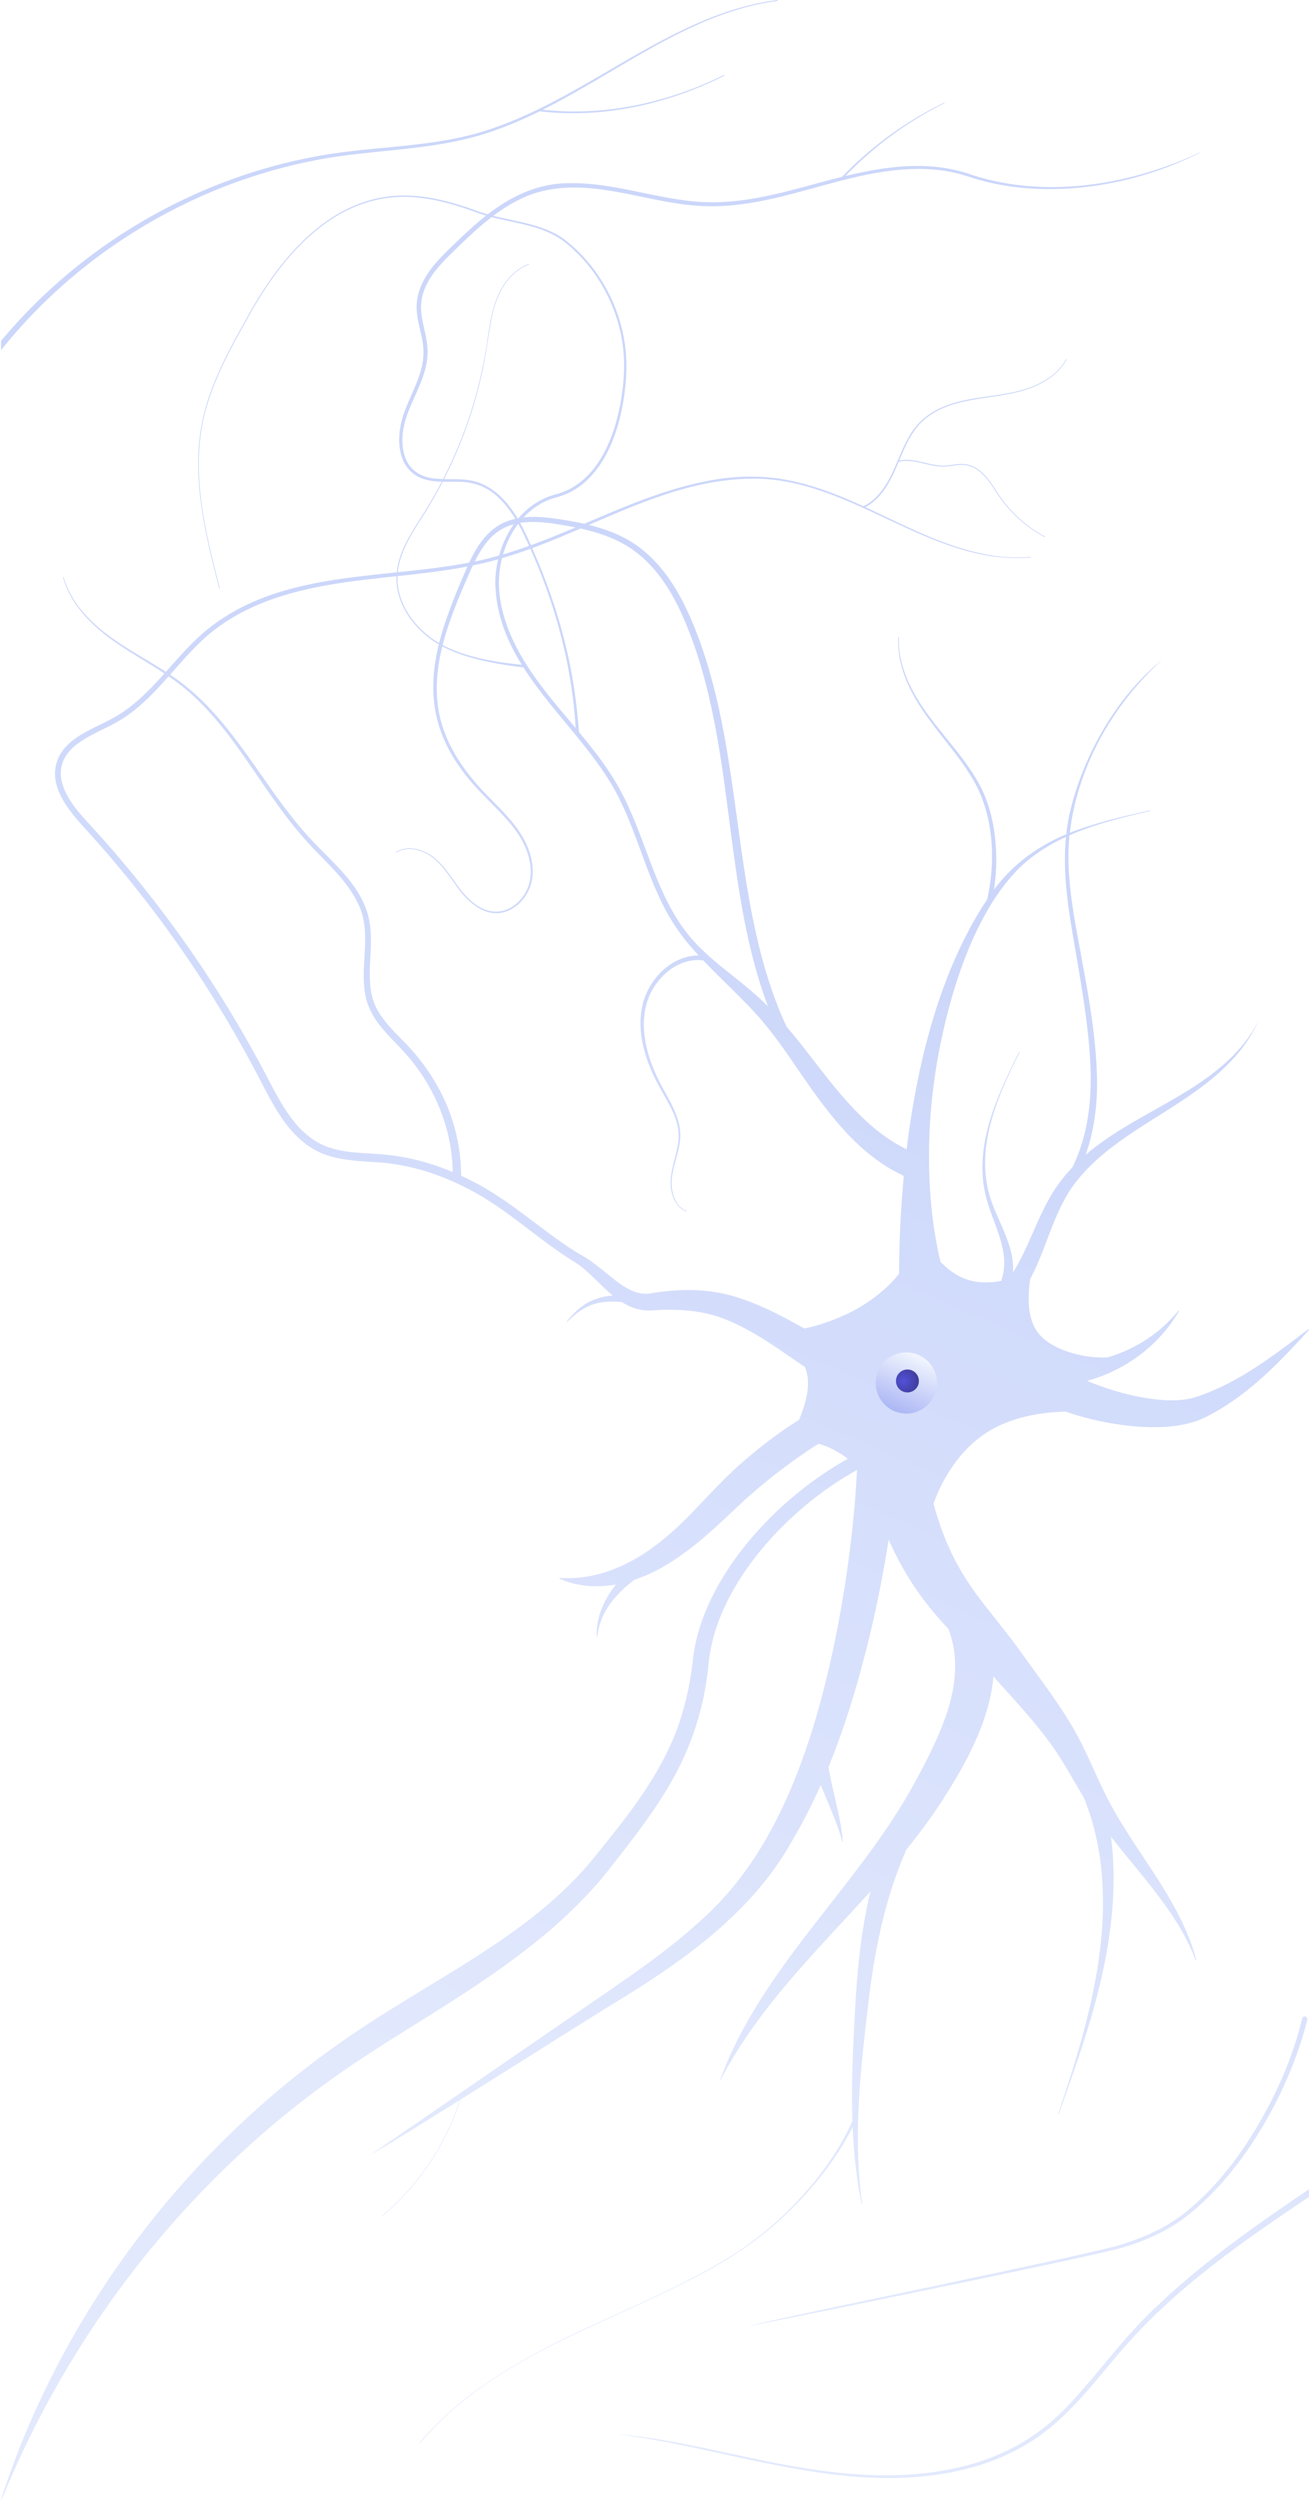 <svg xmlns="http://www.w3.org/2000/svg" width="2429" height="4636" fill="none"><g clip-path="url(#a)" filter="url(#b)"><path fill="url(#c)" d="M1749.59 190.635a.62.62 0 0 1 .83.284c.15.308.02.666-.28.826-68.35 33.911-130.69 79.734-183.41 134.704 38.07-9.133 76.94-16.506 116.13-18.244 39.84-2.148 80.38 2.727 118.11 15.97 100.61 32.817 210.48 27.794 311.7-.099 25.46-6.973 50.48-15.526 74.99-25.325 12.25-4.937 24.34-10.257 36.33-15.823.3-.149.67-.012.82.296-99.63 50.109-215.75 75.175-327.88 65.375-33.06-3.073-65.91-9.515-97.49-19.697-12.56-4.036-25.07-7.788-37.98-10.207-33.73-6.566-68.71-6.566-102.86-2.937-103.87 11.144-200.89 56.242-305.18 65.289-12.69 1.012-27.25 1.703-39.99 1.394-110.57-.802-222.14-60.611-331.236-21.29-24.916 9.483-47.565 23.179-68.778 39.113 5.715 1.433 11.464 2.76 17.231 4.036 38.089 8.614 78.563 14.773 111.503 37.383 5.16 3.567 10.6 8.294 15.44 12.379 2.89 2.123 11.61 10.688 14.51 13.391 52.86 52.602 85.29 125.543 88.06 200.2 1.22 35.064-3.23 70.213-11.14 104.339-14.89 62.599-49.53 131.455-116.29 149.721-3.72 1.11-8.77 2.444-12.31 3.789-2.76.888-6.21 2.419-8.9 3.53-16.129 7.417-30.143 17.941-41.952 30.593 26.413-2.953 53.752 1.15 79.732 5.421 10.89 1.82 21.83 3.894 32.7 6.363 81.27-34.465 162.23-69.839 250.07-83.094 40.05-5.825 81.08-6.084 121.01.889 51.56 8.923 99.72 28.133 147.06 49.749.08-.06.17-.113.27-.158l.01.011c18.46-8.96 32.41-24.943 42.82-42.357 16.07-26.375 24.72-56.774 39.87-83.803 21.27-39.889 56.38-58.932 99.13-68.967 40.18-9.564 82.2-10.157 121.55-23.214 19.44-6.505 38.12-16.144 53.3-30.078 7.49-6.998 14.02-15.058 19.04-24.018a.624.624 0 0 1 .84-.246c.29.173.4.543.23.839-5.05 9.096-11.64 17.291-19.2 24.412-15.27 14.144-34.1 23.956-53.71 30.584-66.7 22.363-150.28 10.219-201.57 66.683-16.63 19.121-26.35 42.404-36.14 65.638 12.74-3.057 26.06-1.014 38.64 1.799 13.41 2.962 26.63 6.875 40.22 7.405 13.56.704 26.97-3.912 40.98-2.999 14.05.914 26.73 8.615 36.52 18.316 14.82 14.674 23.83 33.508 36.49 49.775 20.65 27.226 47.17 49.997 77.22 66.301.3.16.41.531.25.84a.622.622 0 0 1-.84.246c-30.25-16.316-56.98-39.149-77.82-66.487-12.6-16.118-21.82-35.112-36.45-49.515-9.55-9.417-21.86-16.897-35.49-17.748-13.53-.889-26.95 3.752-40.93 3.11-13.92-.518-27.25-4.443-40.58-7.355-12.84-2.841-26.38-4.883-39.2-1.342-10.05 23.801-20.42 47.404-38.65 66.273a90.82 90.82 0 0 1-23.25 17.676c80.08 36.794 157.98 79.926 246.23 91.196 19.97 2.35 40.18 2.79 60.2.95.35-.04.65.22.67.55.04.35-.21.64-.56.67-186.48 15.59-332.61-148.846-517.64-146.18-107.38 1.179-204.5 43.708-301.8 85.737 32.56 8.101 64.17 20.139 91.48 40.033 56.32 41.39 88.55 106.54 112.32 170.51 56.85 153.86 64.7 320.63 93.04 480.43 13.98 79.41 33.45 158.76 66.72 232.45l3.36 7.23c31.89 37.36 60.6 77.45 91.52 114.85 37.31 44.91 79.05 87.19 131.17 112.51 20.06-165.87 64.14-335.6 149.37-463.37 15.31-66.94 12.31-145.18-18-207.21-28.25-55.45-73.64-99.38-106.96-151.62-24.11-37.9-42.88-81.95-39.75-127.7.03-.35.33-.6.66-.58.33.02.59.32.58.65-2.42 45.38 16.78 88.64 41.25 125.86 34.19 51.82 80.45 95.31 109.6 150.63 23.54 45.91 30.78 98.55 29.27 149.63-.52 14.14-1.82 28.25-4 42.23 35.43-47.42 80.68-80.3 134.11-102.73 1.52-13.92 3.8-27.78 7-41.52 25.35-107.1 87.64-215.21 170.98-282.01-91.15 82.71-157.08 197.96-171.31 320.8 6.01-2.4 12.11-4.66 18.31-6.81 42.31-15.03 86.2-24.83 129.91-34.74.33-.08.67.13.74.47.07.33-.14.66-.47.74-32.74 7.45-65.41 15.34-97.41 25.51-17.42 5.53-34.74 11.88-51.57 19.3-.83 7.88-1.45 15.79-1.85 23.72-1.53 44.37 3.89 88.64 11.2 132.38 16.93 98.8 39.98 197.71 41.64 298.64.42 40.91-4.21 82.28-15.8 121.62-.91 2.94-2.95 9.27-3.87 12.19-.31.8-.89 2.41-1.53 4.21 10-8.6 20.44-16.68 31.11-24.25 83.09-59.51 184.63-94.2 253.78-171.88 14.05-15.73 26.23-33.59 35.86-52.42-7.82 17.52-18.08 34.58-29.76 49.92-62.5 81.07-159.76 121.95-239.56 182.39-24.7 18.64-48.06 39.81-67.37 64.05-40.44 49.94-53.7 116.03-82.18 173.06a307.17 307.17 0 0 1-4.63 9.02c-4.86 32.85-6.39 75.35 16.44 102.56 25.54 30.42 84.46 45.53 126.97 43.16 50.88-14.75 97.78-45.1 131.57-86.62.21-.26.6-.31.88-.08.23.19.29.53.14.79-36.52 63.15-99.37 110.14-170.64 129.43 59 24.83 135.23 42.44 185.6 33.98 7.42-1.2 14.32-3.26 21.31-5.65 65.89-22.35 123.47-63.5 178.8-105.16l27.19-20.61a.61.61 0 0 1 .86.12c.19.25.16.58-.04.79l-11.49 12.63c-27.15 29.51-54.76 58.36-85.13 84.82-29.66 25.81-62.62 49.42-98.28 66.93-18.74 9.25-39.94 13.9-60.23 16.25-57.5 6.49-135.58-5.03-198.47-27.19-44.1 1.45-94.67 9.24-137.4 33.64-68.76 39.26-98.74 112.44-107.18 136.13-.12.33-.24.66-.36 1 2.13 7.87 4.29 15.49 6.31 22.17 1.72 5.16 5.47 16.29 7.07 21.17 2.41 7.22 7.18 18.73 9.84 25.9 3.23 7.12 6.46 14.73 9.73 21.77 4.05 7.99 9.1 18.47 13.58 25.98 2.18 3.79 5.05 9.17 7.39 12.75 6.23 10.22 13.71 21.58 20.55 31.24 19.22 26.94 42.98 55.66 63.33 81.86 9.69 12.52 20.66 27.28 29.71 40 37.08 51.93 79.82 106.39 108.67 165.31 14.79 29.65 26.89 58.83 41.21 87.98 13.97 28.54 30.2 55.38 47.54 82.27 46.28 71.87 100.25 143.56 122.57 227.75.09.33-.11.66-.43.75a.632.632 0 0 1-.74-.37c-11.41-30.09-27.01-58.33-44.87-85.01-33.85-50.52-74.87-95.65-112.24-143.86 15.79 122.97-9.19 249.23-46.42 366.98-15.51 49.73-32.98 98.74-50.5 147.7-.11.33-.47.5-.79.38a.627.627 0 0 1-.38-.78c51.14-151.55 99.67-312.51 77.83-473.79-3.58-25.01-8.94-50.04-16.28-74.22-3.33-10.85-8.38-25.03-12.45-35.67l-1.39-3.27c-20.26-33.35-38.72-67.89-61.26-99.28-31.87-43.85-69.51-83.83-106.46-125.13-6.95 79.32-47.74 156.4-91.22 224.04-21.41 33.79-45.06 65.8-70.06 96.73-40.05 89.95-59.86 189.46-71.02 287.19-14.57 122.86-28.46 247.01-11.11 370.32a.63.63 0 0 1-.52.71.628.628 0 0 1-.69-.5c-9.54-46.99-14.55-94.92-16.6-142.97-24.07 47.62-56.16 91.19-92.3 130.3-10.78 11.38-22.73 23.48-34.05 34.14-54.39 51.98-119.08 91.26-186.11 124.66-151.79 76.73-319.607 131.62-445.752 250.1-15.483 14.74-30.2 30.28-43.966 46.62a.61.61 0 0 1-.864.07.605.605 0 0 1-.074-.86c31.002-36.86 67.252-69.26 106.156-97.58 30.125-21.82 62.399-41.99 94.92-60.03 126.09-70.38 264.88-116.4 386.72-194.61 55.56-36.85 105.44-82.65 147.1-134.7 26.87-33.5 50.14-70.07 67.8-109.21-.23-6.92-.4-13.84-.52-20.76-1.16-66.01 2.41-132.06 6.2-197.8 2.83-51.57 7.77-103.18 16.78-154.15 3.11-17.71 6.7-35.39 10.85-52.98-86.44 95.89-179.06 186.79-247.77 296.66-5.5 8.89-10.84 17.89-16.06 26.97a766.284 766.284 0 0 0-14.95 27.69c-.16.31-.53.42-.83.28 73.62-203.96 246.56-351.55 352.87-537.3 12.42-21.94 24.76-45.11 35.95-67.65 28.88-58.93 54.86-124.28 46.55-190.37-1.14-8.67-2.86-17.22-5.15-25.65-1.63-5.96-3.58-11.82-5.76-17.6-6.26-6.7-12.41-13.43-18.06-19.84-10.02-11.37-20.88-25.01-30.12-37.11-2.21-3.08-5.56-7.83-7.66-10.76-6.33-8.51-13.72-20.51-19.48-29.46-4.83-8.01-9.63-16.73-14.34-24.84-3.37-6.51-9.66-18.93-12.97-25.43-2.34-5.06-5.41-11.86-8.25-18.16-3.74 23.78-7.87 47.48-12.36 71.1-15.26 80.58-34.67 160.83-59.3 239.11-11.85 37.7-25.1 75.01-40.11 111.6.76 4.38 1.6 8.72 2.45 12.97 7.93 41.57 20.7 82.8 24.35 125.17.02.35-.23.63-.58.66-.31.02-.58-.2-.64-.5-3.31-13.71-8.2-26.9-13.25-40.05-8.49-21.84-17.79-43.21-26.57-64.97-16.39 36.77-34.71 72.68-55.31 107.38-74.56 130.41-196.83 216.57-321.96 293.59-37.77 22.78-174.896 109.64-291.406 182.55-26.54 83.56-77.186 159.36-144.357 215.77a.5.5 0 0 1-.704-.07.494.494 0 0 1 .062-.7l1.282-1.08c66.16-55.99 115.976-130.61 142.403-213.1-74.323 46.5-140.048 87.19-165.909 101.72 68.832-47.09 384.229-264.22 444.979-305.82 58.71-40.47 117.17-81.9 169.45-130.06 106.17-94.31 166.71-226.12 208.04-359.6 26.8-88.94 46.07-180.51 59.94-272.31 4.47-29.86 8.77-62.24 11.91-92.27 4.01-36.33 6.97-73.4 8.76-110.21-129.47 71.18-264.82 216.95-275.85 364.82-.28 2.67-.85 7.66-1.23 10.27-.62 5.24-2.13 15.33-2.98 20.5-9.74 61.67-30.37 121.66-60.89 176.15-26.57 48.11-59.46 92.18-92.84 135.34-15.37 19.73-35.12 45.65-51.51 63.86-54.58 61.9-119.411 114.09-186.774 161.29-88.34 62.06-182.397 115.02-271.205 175.52-110.082 74.94-210.954 162.84-301.269 261.05-63.301 68.78-121.218 142.83-173.061 220.62-63.079 94.96-117.502 196.1-161.58 301.31 0 0-7.84 18.63-7.84 18.65a.648.648 0 0 1-.815.33.629.629 0 0 1-.345-.77c14.433-44.61 31.224-89.61 49.658-132.8 18.482-43.22 39.237-86.74 61.399-128.17 105.6-198.03 251.512-374.68 425.895-516.07a1678.685 1678.685 0 0 1 132.083-96.82c73.363-48.47 149.344-91.43 222.695-138.96 66.511-43.15 130.659-90.71 184.379-149.26 16.33-17.42 35.9-42.64 50.9-61.27 57.72-71.79 112.59-148.1 137.96-237.64 9.21-31.38 15.18-63.94 18.73-96.44 17.2-151.09 153.91-298.12 287.54-372.28-5-3.91-10.02-7.4-15.04-10.36-8.39-4.95-22.84-13.49-39.33-17.38-12.81 7.78-25.26 16.19-37.63 24.83-38.37 27.28-76.13 57.36-110.36 89.4-45.02 42.71-91.71 87.31-146.9 117.5-14.81 8.08-30.68 15.08-47.13 20.49-13.05 10.18-25.41 21.28-36.13 33.68-17.59 20.03-29.47 44.64-32.13 71.5-.04.35-.35.59-.7.55a.606.606 0 0 1-.54-.6c-1.76-36.43 13.82-68.68 35.55-96.53-35.32 6.27-71.68 4.15-104.62-10.99a.638.638 0 0 1-.29-.84c.11-.24.36-.37.62-.36 24.75 1.64 48.49-.85 71.11-6.75 68.66-17.68 124.8-63.01 173.22-113.01 33.85-34.94 68.02-73.13 105.85-104.15 28.98-24.44 59.17-47.5 91.41-67.58.83-.52 1.66-1.03 2.49-1.53 11.78-28.81 23.31-64.87 12-95.16-.37-.98-.8-1.98-1.3-3.01-.09-.07-.19-.13-.29-.2l.04.02c-48.13-32.6-95.85-68.49-150.26-89.35-42.39-16.27-88.85-18.43-133.89-15.37-15.1.99-30.62-2.56-44-9.2-3.87-1.93-7.61-4.06-11.22-6.34-15.31-1.27-30.67-1.3-45.64 2.2-10.42 2.42-20.35 6.91-29.5 12.84-9.16 5.93-17.53 13.25-25.34 21.14a.61.61 0 0 1-.88 0 .626.626 0 0 1-.05-.83c14.04-17.65 31.56-33.54 53.42-41.01 10.13-3.53 20.62-5.48 31.23-6.51-23.74-19.42-43.52-44.05-68.51-60.67-68.471-41.26-125.932-98.82-197.147-135.6-52.559-27.83-110.033-46.48-169.481-50.54-40.225-2.97-84.426-3.41-120.539-24.77-45.485-26.66-71.204-75.2-94.65-120.3-45.941-89.32-97.821-175.59-155.541-257.81-40.126-57.29-83.92-113.47-129.318-166.6-10.384-12.22-28.977-33.14-39.892-45.21-33.2-36.23-77.672-85.84-52.411-137.93 9.507-19.37 27.237-32.79 45.287-43.2 17.569-10.19 36.225-18.11 53.917-27.66 38.17-20.6 67.72-51.32 96.348-83.22-25.383-16.85-51.931-31.98-77.462-48.77-36.175-23.65-70.869-52.04-93.414-89.52-7.47-12.44-13.334-25.86-17.161-39.85a.602.602 0 0 1 .431-.75c.321-.09.668.09.754.43 16.174 56.39 63.215 96.62 111.045 127.14 25.776 16.58 52.726 31.56 78.499 48.31 24.222-27.09 47.957-54.82 75.887-77.76 100.397-81.51 227.302-93.68 352.474-106.8 4.247-41.58 29.401-76.733 50.913-111.222a815.705 815.705 0 0 0 32.675-56.935c-9.998-.277-19.97-1.141-29.675-3.751-20.458-5.22-36.941-20.315-43.843-40.321-9.124-25.906-5.889-54.268 2.347-79.865 8.605-25.129 21.26-48.517 29.594-73.522 9.075-25.893 9.84-49.417 3.185-76.014-4.235-19.229-10.062-39.693-7.729-59.946 5.223-48.54 44.312-83.148 77.462-114.953 16.473-15.94 33.32-31.264 50.923-45.051-6.969-2.026-13.833-4.288-20.538-6.909-44.731-16.353-91.821-29.09-139.8-27.794-132.096 4.53-223.645 118.089-282.353 225.316-37.126 66.066-74.71 134.466-86.056 210.357-8.63 58.254-3.161 117.768 7.803 175.343 4.185 21.08 8.841 43.017 14.026 63.837 4.074 16.94 8.458 33.83 12.791 50.72a.61.61 0 0 1-.444.75.613.613 0 0 1-.754-.44c-4.321-16.9-8.704-33.78-12.778-50.74-5.186-20.83-9.89-42.8-14.026-63.893-10.951-57.711-16.545-117.36-7.964-175.762 11.297-76.138 48.831-144.698 85.957-210.987 58.869-107.869 150.9-222.131 283.724-227.018 26.224-.753 52.645 2.567 78.153 8.552 21.298 4.9 42.214 11.565 62.746 18.983 7.411 2.799 14.945 5.19 22.56 7.321 44.755-34.42 94.495-58.661 155.415-57.8 83.32-.432 162.53 31.175 245.26 35.076 5.71.296 13.88.333 19.62.407l9.82-.283c77.87-2.761 152.27-28.343 227.38-46.966 54.31-56.496 118.64-103.215 189.04-137.325Zm694.09 3858.155a5.953 5.953 0 0 1 8.28 1.58c1.87 2.73 1.13 6.48-1.61 8.31-129.69 86.79-261.04 174.95-364.71 292.94-41.36 47.01-79.14 98.21-126.29 139.94-47.02 42.51-105.45 71.32-166.64 86.88-218.52 55.59-436.76-38.17-651.72-64.3 124.32 10.34 246.93 49.13 371.02 66.44 92.41 13.65 188.26 15.86 279.16-8.05 73.65-19.23 136.13-55.48 188.45-110.82 56.62-59.73 103.97-128.1 164.67-184.18 91.02-87.01 195.58-158.25 299.39-228.74Zm-29.38-305.22c.6-2.65 3.26-4.3 5.92-3.68 2.64.62 4.28 3.3 3.63 5.94l.02.02c-33 131.89-118.84 284.72-228.13 367.52-32.15 24.08-69.25 40.76-107.42 52.69-19.94 10.45-658.19 140.18-700.33 147.7 43.04-12.91 677.85-141.1 698.44-153.63 37.47-11.98 73.69-28.5 105.13-52.37 73.17-56.37 126.57-134.71 167.99-216.48 23.41-47.09 42.57-96.49 54.75-147.71ZM733.641 1068.64c-72.528 7.8-145.098 15.27-214.765 37.44-57.004 17.86-111.304 46.49-153.628 89.09-18.112 17.8-34.725 37.02-51.591 56.05 7.906 5.32 15.676 10.84 23.239 16.66 57.683 44.5 100.427 104.57 141.801 163.65 33.002 47.15 66.004 94.63 106.439 135.7 20.051 20.6 41.274 40.5 59.695 63.37 18.557 22.88 33.88 49.62 38.819 79.14 7.568 43.03-4.248 86.87 3 129.53 6.58 43.41 41.916 71.93 70.338 102.54 29.853 32.39 54.522 69.91 71.252 110.78 16.631 40.48 25.266 84.16 25.501 127.92a508.66 508.66 0 0 1 23.161 11.4c63.387 32.33 116.292 80.78 174.918 120.15 8.29 5.53 16.7 10.89 25.33 15.86 18.26 10.26 34.15 23.74 50.13 36.62 20.8 16.45 43.63 35.66 70.9 34.79 1.95-.07 3.91-.27 5.84-.56l7.37-1.1c5.12-.8 10.29-1.42 15.45-2.09 42.44-5.24 86.01-4.39 127.61 7.07 48.52 13.41 92.6 36.88 136.14 61.1 23.65-4.77 51.74-13.49 86.52-30.45l-.03.04c19.89-9.7 62.72-36.41 89.17-71.2.36-57.56 3-118.84 8.87-181.34-97.21-44.97-156.87-140.37-215.47-224.99-19.87-28.31-40.4-55.72-63.6-80.64-29.48-31.74-62.66-62-93.1-94.08-.31.03-.64.03-.97-.01l.01-.02c-46.11-5.27-86.95 31.53-101.86 73.01-7.61 21.59-8.86 44.99-5.99 67.61 4.37 34.35 17.83 67.18 34.42 97.5 16.77 30.28 36.61 63.22 30.94 99.28-3.02 23.25-12.76 45.04-14.85 68.29-1.68 22.12 4.66 49.25 26.84 58.88.31.14.46.5.32.82-.13.31-.49.46-.8.33-11.12-4.48-19.25-14.39-23.52-25.39-13.85-34.12 4.02-67.87 8.74-101.69l.36-2.69c2.86-22.77-4.56-45.12-15.03-65.11-10.71-20.67-23.49-40.47-32.89-61.91-19.22-42.71-30.2-92.29-14.94-138.15 11.91-33.81 38.3-63.79 72.92-75.31 8.94-2.94 18.39-4.5 27.87-4.46-2.78-3.02-5.53-6.06-8.24-9.11-23.68-26.17-44.04-55.72-59.45-87.5-33.98-68.41-51.4-143.9-88.35-210.76-44.7-80.14-119.12-148.28-169.195-226.94-33.932-4.09-67.824-9.57-100.668-19.2-17.112-5.07-34.019-11.45-49.815-19.87-10.467 42.22-14.394 85.48-5.016 128.7 13.051 58.97 49.905 109.28 91.933 151.48 25.212 25.74 52.449 51.71 68.129 84.91 8.494 17.92 13.828 37.89 12.531 57.86-1.309 29.24-20.026 57.72-47.682 68.33-37.657 14.3-71.869-15.59-92.192-44.55-14.235-19.29-26.878-40.44-46.053-55.25-14.235-10.59-32.323-17.49-50.225-14.97-5.889.86-11.619 2.87-16.681 6.02a.62.62 0 0 1-.851-.2c-.186-.28-.087-.66.197-.85 21.532-13.43 49.485-5.59 68.61 8.6 29.224 22.22 43.25 58.27 70.808 82.02 13.322 11.67 30.1 20.56 48.126 19.85 30.125-1.25 54.374-27.74 60.585-56.05 1.086-4.93 1.58-10.36 1.827-15.39.716-30.78-13.248-59.97-31.607-84.02-29.706-37.96-68.981-67.99-96.76-107.86-55.297-74.74-62.315-150.15-42.208-232.26-44.202-25.83-80.706-73.66-78.632-126.42Zm1242.399 483.41c-31.68 14.63-61.41 33.26-86.49 57.64-87.34 86.9-132.54 242.79-153.01 362.04-6.42 38.05-10.87 76.85-13.03 115.4-4.4 84.62-.01 170.39 19.62 252.82 14.19 14.9 31.65 28.03 53.2 34.21 18.23 5.22 39.85 5.59 59.54 1.26 1.63-4.45 2.86-9.06 3.7-13.7 7.71-40.16-10.58-77.92-23.65-115.33-6.99-19.47-12.34-39.88-13.99-60.56-7.23-83.51 30.91-161.36 66.69-234.23a.63.63 0 0 1 .83-.29c.31.15.43.52.28.83-40.05 80.36-81.04 171.68-56.12 262.73 9.86 34.59 28.89 65.66 38.86 100.67 3.95 14.04 5.99 29.29 5.37 44.31 2.58-4.11 5.06-8.3 7.45-12.55 27.89-49.51 44.76-109.58 80.25-155.91l3.62-4.87 3.86-4.67c2.33-2.78 5.41-6.65 7.84-9.22 2.3-2.55 4.63-5.08 7.01-7.56 1.37-2.88 3.48-7.32 4.33-9.09 1.15-2.76 3.7-8.67 4.79-11.28.84-2.27 3.43-9.08 4.32-11.49 1.48-4.53 3.77-11.08 5.01-15.6 1.77-5.7 3.87-14.06 5.29-19.82 4.57-19.93 7.6-40.62 9.08-60.98 1.33-19.23 1.59-38.58.84-57.86-3.95-91.63-22.79-181.92-37.34-272.54-7.91-50.82-13.11-103.03-8.15-154.36ZM310.916 1254.31c-8.958 10.08-18.011 20.08-27.426 29.76-21.199 21.89-44.917 42.35-71.968 56.97-26.076 14.36-54.832 24.9-77.278 44.61-43.793 40.05-18.556 87.81 14.038 125.39 5.347 6.2 14.297 16.15 20.039 22.37 61.164 66.79 118.749 138.26 171.148 212.16 58.448 82.4 111.057 168.97 157.689 258.59 24.607 46.6 51.844 98.53 102.317 120.35 32.163 13.57 66.807 13.3 101.551 15.91 47.129 2.97 93.46 14.93 136.978 33.17-.915-82.37-35.204-162.39-90.622-223.03-9.507-10.54-19.767-20.71-29.669-31.49-20.582-21.99-38.039-47.19-42.533-77.83-8.976-57.09 14.124-115.65-14.681-169.34-19.532-38.48-51.843-67.57-81.463-98.79-20.149-20.96-38.594-43.55-55.879-66.8-60.066-80.51-109.058-171.76-188.964-234.98-7.575-5.95-15.357-11.59-23.277-17.02Zm764.354-274.124c-29.73 12.784-59.53 25.314-89.696 36.394 2.71 6.23 5.344 12.38 7.942 18.38 32.314 76.07 56.574 156.03 69.164 237.82 4.41 28.08 7.49 56.51 9.62 84.87 28.47 34.28 55.89 69.31 77.05 108.57 34.43 63.5 52.14 134.34 83.52 199.01 15.85 32.83 35.89 64.04 61.79 89.93 36.95 37.54 80.73 65.49 119.31 102.33 3.04 2.91 6.04 5.85 9.01 8.82-57.97-154.35-64.62-324.81-91.93-486.09-10.99-64.87-25.48-130.01-47.95-191.94-23.17-63.44-54.32-128.51-110.81-168.55-28.81-20.437-62.58-31.84-97.02-39.544Zm-93.168 37.664c-15.613 5.67-31.327 10.95-47.184 15.66-1.784.55-3.572 1.09-5.36 1.62-3.64 14.43-5.585 29.22-5.776 43.8-.198 34.39 8.716 68.51 22.409 99.97 28.163 64.94 74.959 117.57 120.029 171.46-6.86-114.77-37-227.3-83.952-332.13-.055-.13-.111-.25-.166-.38Zm-59.706 19.37c-15.545 4.41-31.218 8.17-46.989 11.42-5.524 11.7-10.538 23.74-15.802 35.69-15.324 35.91-30.443 73.52-40.216 112.02.945.5 1.892 1 2.843 1.48 28.532 14.29 59.658 22.44 90.981 28.03 17.576 3.14 35.3 5.34 53.066 7.12-28.632-46.16-48.599-96.05-49.152-154.15.213-13.82 1.992-27.85 5.269-41.61Zm-56.963 13.41c-42.817 8.26-86.295 13.11-129.798 17.79-1.976 51.71 33.507 98.56 77.222 124.28 3.598-14.35 8.015-28.9 13.14-43.7 11.543-33.52 25.127-65.99 39.436-98.37Zm-45.918-157.274a809.551 809.551 0 0 1-25.149 44.957c-22.582 38.322-52.165 75.327-57.956 120.677-.095.76-.181 1.52-.26 2.27 44.853-4.7 89.465-9.58 132.534-17.86 14.841-32.02 36.166-64.36 70.754-76.774a117.841 117.841 0 0 1 14.792-4.416c-9.665-15.776-20.951-30.424-34.905-42.743-20.717-18.254-44.09-25.869-71.45-25.918-9.328-.257-18.85.009-28.36-.193Zm131.952 78.896c-19.593 5.342-36.483 16.089-50.168 33.308-8.926 11.06-16.046 23.18-22.363 35.81 15.258-3.12 30.324-6.85 45.239-11.07 5.743-20.75 14.922-40.678 27.292-58.048Zm8.167-.822c-12.745 16.798-22.197 36.31-28.189 56.77 16.239-4.77 32.305-10.1 48.248-15.83-6.116-13.806-12.609-27.675-20.059-40.94Zm88.026 3.28c-23.49-4.073-47.11-7.776-70.936-6.369-4.654.238-9.193.707-13.612 1.413 7.445 13.458 13.978 27.531 20.069 41.356 27.869-10.11 55.369-21.374 82.789-32.918a700.807 700.807 0 0 0-18.31-3.482ZM910.227 402.687c-29.867 22.9-56.933 50.098-83.563 75.973-22.038 22.845-43.546 49.577-46.88 82.061-3.049 27.819 9.038 54.639 11.211 82.383 3.062 32.398-10.309 63.266-23.199 92.01-10.791 23.808-21.459 47.912-22.78 74.262-2.642 43.789 17.249 75.545 63.462 78.495 3.886.325 7.811.509 11.761.621 39.511-76.978 66.827-160.205 80.27-245.708 6.149-39.26 9.952-81.075 32.645-115.003l2.111-3.135 2.259-3.036 1.124-1.518 1.197-1.456 2.407-2.914 2.556-2.789 1.272-1.394 1.346-1.333 2.704-2.653 2.852-2.494 1.42-1.247 1.494-1.16 3-2.319 3.136-2.123 1.568-1.062 1.63-.95 3.271-1.913 3.396-1.679 1.704-.839 1.753-.715 3.507-1.432a.617.617 0 0 1 .801.333.623.623 0 0 1-.333.802l-.037.012-3.457 1.408c-.889.321-2.567 1.086-3.407 1.53l-3.347 1.653-3.221 1.876c-1.716.938-4.581 2.95-6.26 4.073-1.21.975-3.321 2.53-4.433 3.431l-1.407 1.234-2.815 2.457c-21.212 19.771-32.941 47.38-39.238 75.249-8.358 39.173-11.877 79.384-21.606 118.36a820.217 820.217 0 0 1-68.108 186.499c22.027.511 44.736-.956 65.638 6.974 31.615 12.217 53.54 37.135 70.657 65.835.658-.128 1.316-.251 1.975-.37 16.245-19.01 36.847-33.935 61.417-41.941 2.8-.901 6.84-1.938 9.54-2.753 10.31-2.691 20.18-7.047 29.39-12.354 50.69-30.312 74.83-90.319 86.73-145.734 6.06-29.645 9.53-60.118 8.52-90.405-2.49-73.583-34.27-145.698-86.31-197.806l-9.4-8.984c-3.93-3.764-6.09-5.135-9.85-8.467-39.16-33.383-91.517-37.312-140.073-49.845ZM1440.5.002c.43-.064.85.239.91.669.06.446-.26.86-.7.908-7.63 1.243-17.94 2.598-25.29 4.191l-12.57 2.502c-4.8 1.132-14.23 3.458-18.69 4.526-3.47.972-14.77 4.19-18.5 5.242-4.72 1.53-13.91 4.478-18.29 5.912-3.43 1.227-14.42 5.195-18.09 6.517-114.91 43.875-214.52 118.074-324.07 172.96 115.12 12.982 232.84-13.206 336.06-64.352.4-.191.87-.048 1.07.35.19.397.03.873-.35 1.064-104.96 52.78-225.25 79.759-342.725 65.893a919.733 919.733 0 0 1-21.449 10.239c-27.072 12.652-55.498 23.71-84.035 32.666-102.933 31.615-212.239 27.599-317.067 49.239C342.647 345.297 126.87 480.092-16.678 670.787c-1.832 2.438-5.29 2.932-7.711 1.1a5.502 5.502 0 0 1-1.068-7.729l.016.016C125.978 465.464 354.533 328.2 600.758 287.215c96.878-16.111 197.006-14.23 291.557-42.738a679.065 679.065 0 0 0 83.604-31.95C1096.68 157.663 1203.74 75.183 1328.49 28.382l12.12-4.287 6.07-2.15c6.22-1.977 12.72-4.016 18.41-5.833l12.39-3.442 6.2-1.721c6.93-1.657 12.56-2.948 18.79-4.43l12.63-2.454 6.31-1.21 6.36-.957L1440.5.002Z"/><g filter="url(#d)"><path fill="url(#e)" d="M1679.84 2621.65c31.36 0 56.78-25.41 56.78-56.76 0-31.35-25.42-56.76-56.78-56.76s-56.79 25.41-56.79 56.76c0 31.35 25.43 56.76 56.79 56.76Z"/></g><g filter="url(#f)"><path fill="url(#g)" d="M1681.85 2582.39c11.74 0 21.26-9.51 21.26-21.25s-9.52-21.26-21.26-21.26c-11.74 0-21.26 9.52-21.26 21.26 0 11.74 9.52 21.25 21.26 21.25Z"/></g></g><defs><filter id="b" width="2430" height="4638" x="0" y="-1" color-interpolation-filters="sRGB" filterUnits="userSpaceOnUse"><feFlood flood-opacity="0" result="BackgroundImageFix"/><feBlend in="SourceGraphic" in2="BackgroundImageFix" result="shape"/><feColorMatrix in="SourceAlpha" result="hardAlpha" values="0 0 0 0 0 0 0 0 0 0 0 0 0 0 0 0 0 0 127 0"/><feOffset dx="1" dy="1"/><feGaussianBlur stdDeviation="30"/><feComposite in2="hardAlpha" k2="-1" k3="1" operator="arithmetic"/><feColorMatrix values="0 0 0 0 1 0 0 0 0 1 0 0 0 0 1 0 0 0 1 0"/><feBlend in2="shape" result="effect1_innerShadow_330_512"/><feColorMatrix in="SourceAlpha" result="hardAlpha" values="0 0 0 0 0 0 0 0 0 0 0 0 0 0 0 0 0 0 127 0"/><feOffset dx="1" dy="-1"/><feGaussianBlur stdDeviation="6.5"/><feComposite in2="hardAlpha" k2="-1" k3="1" operator="arithmetic"/><feColorMatrix values="0 0 0 0 1 0 0 0 0 1 0 0 0 0 1 0 0 0 1 0"/><feBlend in2="effect1_innerShadow_330_512" result="effect2_innerShadow_330_512"/><feTurbulence baseFrequency="0.51 0.51" numOctaves="3" result="noise" seed="3662" stitchTiles="stitch" type="fractalNoise"/><feColorMatrix in="noise" result="alphaNoise" type="luminanceToAlpha"/><feComponentTransfer in="alphaNoise" result="coloredNoise1"><feFuncA tableValues="1 1 1 1 1 1 1 1 1 1 1 1 1 1 1 1 1 1 1 1 1 1 1 1 1 1 1 1 1 1 1 1 1 1 1 1 1 1 1 1 1 1 1 1 1 1 1 1 1 1 1 0 0 0 0 0 0 0 0 0 0 0 0 0 0 0 0 0 0 0 0 0 0 0 0 0 0 0 0 0 0 0 0 0 0 0 0 0 0 0 0 0 0 0 0 0 0 0 0 0" type="discrete"/></feComponentTransfer><feComposite in="coloredNoise1" in2="effect2_innerShadow_330_512" operator="in" result="noise1Clipped"/><feComponentTransfer in="alphaNoise" result="coloredNoise2"><feFuncA tableValues="0 0 0 0 0 0 0 0 0 0 0 0 0 0 0 0 0 0 0 0 0 0 0 0 0 0 0 0 0 0 0 0 0 0 0 0 0 0 0 0 0 0 0 0 0 0 0 0 0 1 1 1 1 1 1 1 1 1 1 1 1 1 1 1 1 1 1 1 1 1 1 1 1 1 1 1 1 1 1 1 1 1 1 1 1 1 1 1 1 1 1 1 1 1 1 1 1 1 1 1" type="discrete"/></feComponentTransfer><feComposite in="coloredNoise2" in2="effect2_innerShadow_330_512" operator="in" result="noise2Clipped"/><feFlood flood-color="rgba(171, 187, 246, 0.25)" result="color1Flood"/><feComposite in="color1Flood" in2="noise1Clipped" operator="in" result="color1"/><feFlood flood-color="rgba(203, 214, 250, 0.25)" result="color2Flood"/><feComposite in="color2Flood" in2="noise2Clipped" operator="in" result="color2"/><feMerge result="effect3_noise_330_512"><feMergeNode in="effect2_innerShadow_330_512"/><feMergeNode in="color1"/><feMergeNode in="color2"/></feMerge></filter><filter id="d" width="175.384" height="175.341" x="1592.14" y="2477.22" color-interpolation-filters="sRGB" filterUnits="userSpaceOnUse"><feFlood flood-opacity="0" result="BackgroundImageFix"/><feBlend in="SourceGraphic" in2="BackgroundImageFix" result="shape"/><feTurbulence baseFrequency="1.887 1.887" numOctaves="3" result="noise" seed="4073" stitchTiles="stitch" type="fractalNoise"/><feColorMatrix in="noise" result="alphaNoise" type="luminanceToAlpha"/><feComponentTransfer in="alphaNoise" result="coloredNoise1"><feFuncA tableValues="0 0 0 0 0 0 0 1 1 1 1 1 1 1 1 1 1 1 1 1 1 1 1 1 1 1 1 1 1 1 1 1 1 1 1 1 1 1 1 1 1 1 1 0 0 0 0 0 0 0 0 0 0 0 0 0 0 0 0 0 0 0 0 0 0 0 0 0 0 0 0 0 0 0 0 0 0 0 0 0 0 0 0 0 0 0 0 0 0 0 0 0 0 0 0 0 0 0 0 0" type="discrete"/></feComponentTransfer><feComposite in="coloredNoise1" in2="shape" operator="in" result="noise1Clipped"/><feComponentTransfer in="alphaNoise" result="coloredNoise2"><feFuncA tableValues="0 0 0 0 0 0 0 0 0 0 0 0 0 0 0 0 0 0 0 0 0 0 0 0 0 0 0 0 0 0 0 0 0 0 0 0 0 0 0 0 0 0 0 0 0 0 0 0 0 0 0 0 0 0 0 0 0 1 1 1 1 1 1 1 1 1 1 1 1 1 1 1 1 1 1 1 1 1 1 1 1 1 1 1 1 1 1 1 1 1 1 1 1 0 0 0 0 0 0 0" type="discrete"/></feComponentTransfer><feComposite in="coloredNoise2" in2="shape" operator="in" result="noise2Clipped"/><feFlood flood-color="#8997F0" result="color1Flood"/><feComposite in="color1Flood" in2="noise1Clipped" operator="in" result="color1"/><feFlood flood-color="rgba(255, 255, 255, 0.25)" result="color2Flood"/><feComposite in="color2Flood" in2="noise2Clipped" operator="in" result="color2"/><feMerge result="effect1_noise_330_512"><feMergeNode in="shape"/><feMergeNode in="color1"/><feMergeNode in="color2"/></feMerge><feTurbulence baseFrequency="5.882 5.882" numOctaves="3" seed="3174" type="fractalNoise"/><feDisplacementMap width="100%" height="100%" in="effect1_noise_330_512" result="displacedImage" scale="61.82" xChannelSelector="R" yChannelSelector="G"/><feMerge result="effect2_texture_330_512"><feMergeNode in="displacedImage"/></feMerge></filter><filter id="f" width="71.442" height="71.426" x="1646.13" y="2525.42" color-interpolation-filters="sRGB" filterUnits="userSpaceOnUse"><feFlood flood-opacity="0" result="BackgroundImageFix"/><feBlend in="SourceGraphic" in2="BackgroundImageFix" result="shape"/><feTurbulence baseFrequency="9.091 9.091" numOctaves="3" seed="5030" type="fractalNoise"/><feDisplacementMap width="100%" height="100%" in="shape" result="displacedImage" scale="28.92" xChannelSelector="R" yChannelSelector="G"/><feMerge result="effect1_texture_330_512"><feMergeNode in="displacedImage"/></feMerge><feTurbulence baseFrequency="2 2" numOctaves="3" result="noise" seed="3637" stitchTiles="stitch" type="fractalNoise"/><feColorMatrix in="noise" result="alphaNoise" type="luminanceToAlpha"/><feComponentTransfer in="alphaNoise" result="coloredNoise1"><feFuncA tableValues="1 1 1 1 1 1 1 1 1 1 1 1 1 1 1 1 1 1 1 1 1 1 1 1 1 1 1 1 1 1 1 1 1 1 1 1 1 1 1 1 1 1 1 1 1 1 1 1 1 1 1 0 0 0 0 0 0 0 0 0 0 0 0 0 0 0 0 0 0 0 0 0 0 0 0 0 0 0 0 0 0 0 0 0 0 0 0 0 0 0 0 0 0 0 0 0 0 0 0 0" type="discrete"/></feComponentTransfer><feComposite in="coloredNoise1" in2="effect1_texture_330_512" operator="in" result="noise1Clipped"/><feFlood flood-color="rgba(0, 0, 0, 0.25)" result="color1Flood"/><feComposite in="color1Flood" in2="noise1Clipped" operator="in" result="color1"/><feMerge result="effect2_noise_330_512"><feMergeNode in="effect1_texture_330_512"/><feMergeNode in="color1"/></feMerge></filter><linearGradient id="c" x1="1457.51" x2="490.758" y1="1521.77" y2="3746.67" gradientUnits="userSpaceOnUse"><stop stop-color="#CBD6FA"/><stop offset="1" stop-color="#E2E9FD"/></linearGradient><linearGradient id="e" x1="1679.84" x2="1614.35" y1="2508.13" y2="2658.48" gradientUnits="userSpaceOnUse"><stop stop-color="#EFF4FE"/><stop offset="1" stop-color="#8997F0"/></linearGradient><radialGradient id="g" cx="0" cy="0" r="1" gradientTransform="matrix(6.791 40.111 -40.125 6.793 1674.81 2560.96)" gradientUnits="userSpaceOnUse"><stop stop-color="#5451DA"/><stop offset="1" stop-color="#34347C"/></radialGradient><clipPath id="a"><path fill="#fff" d="M0 0h2429v4636H0z"/></clipPath></defs></svg>